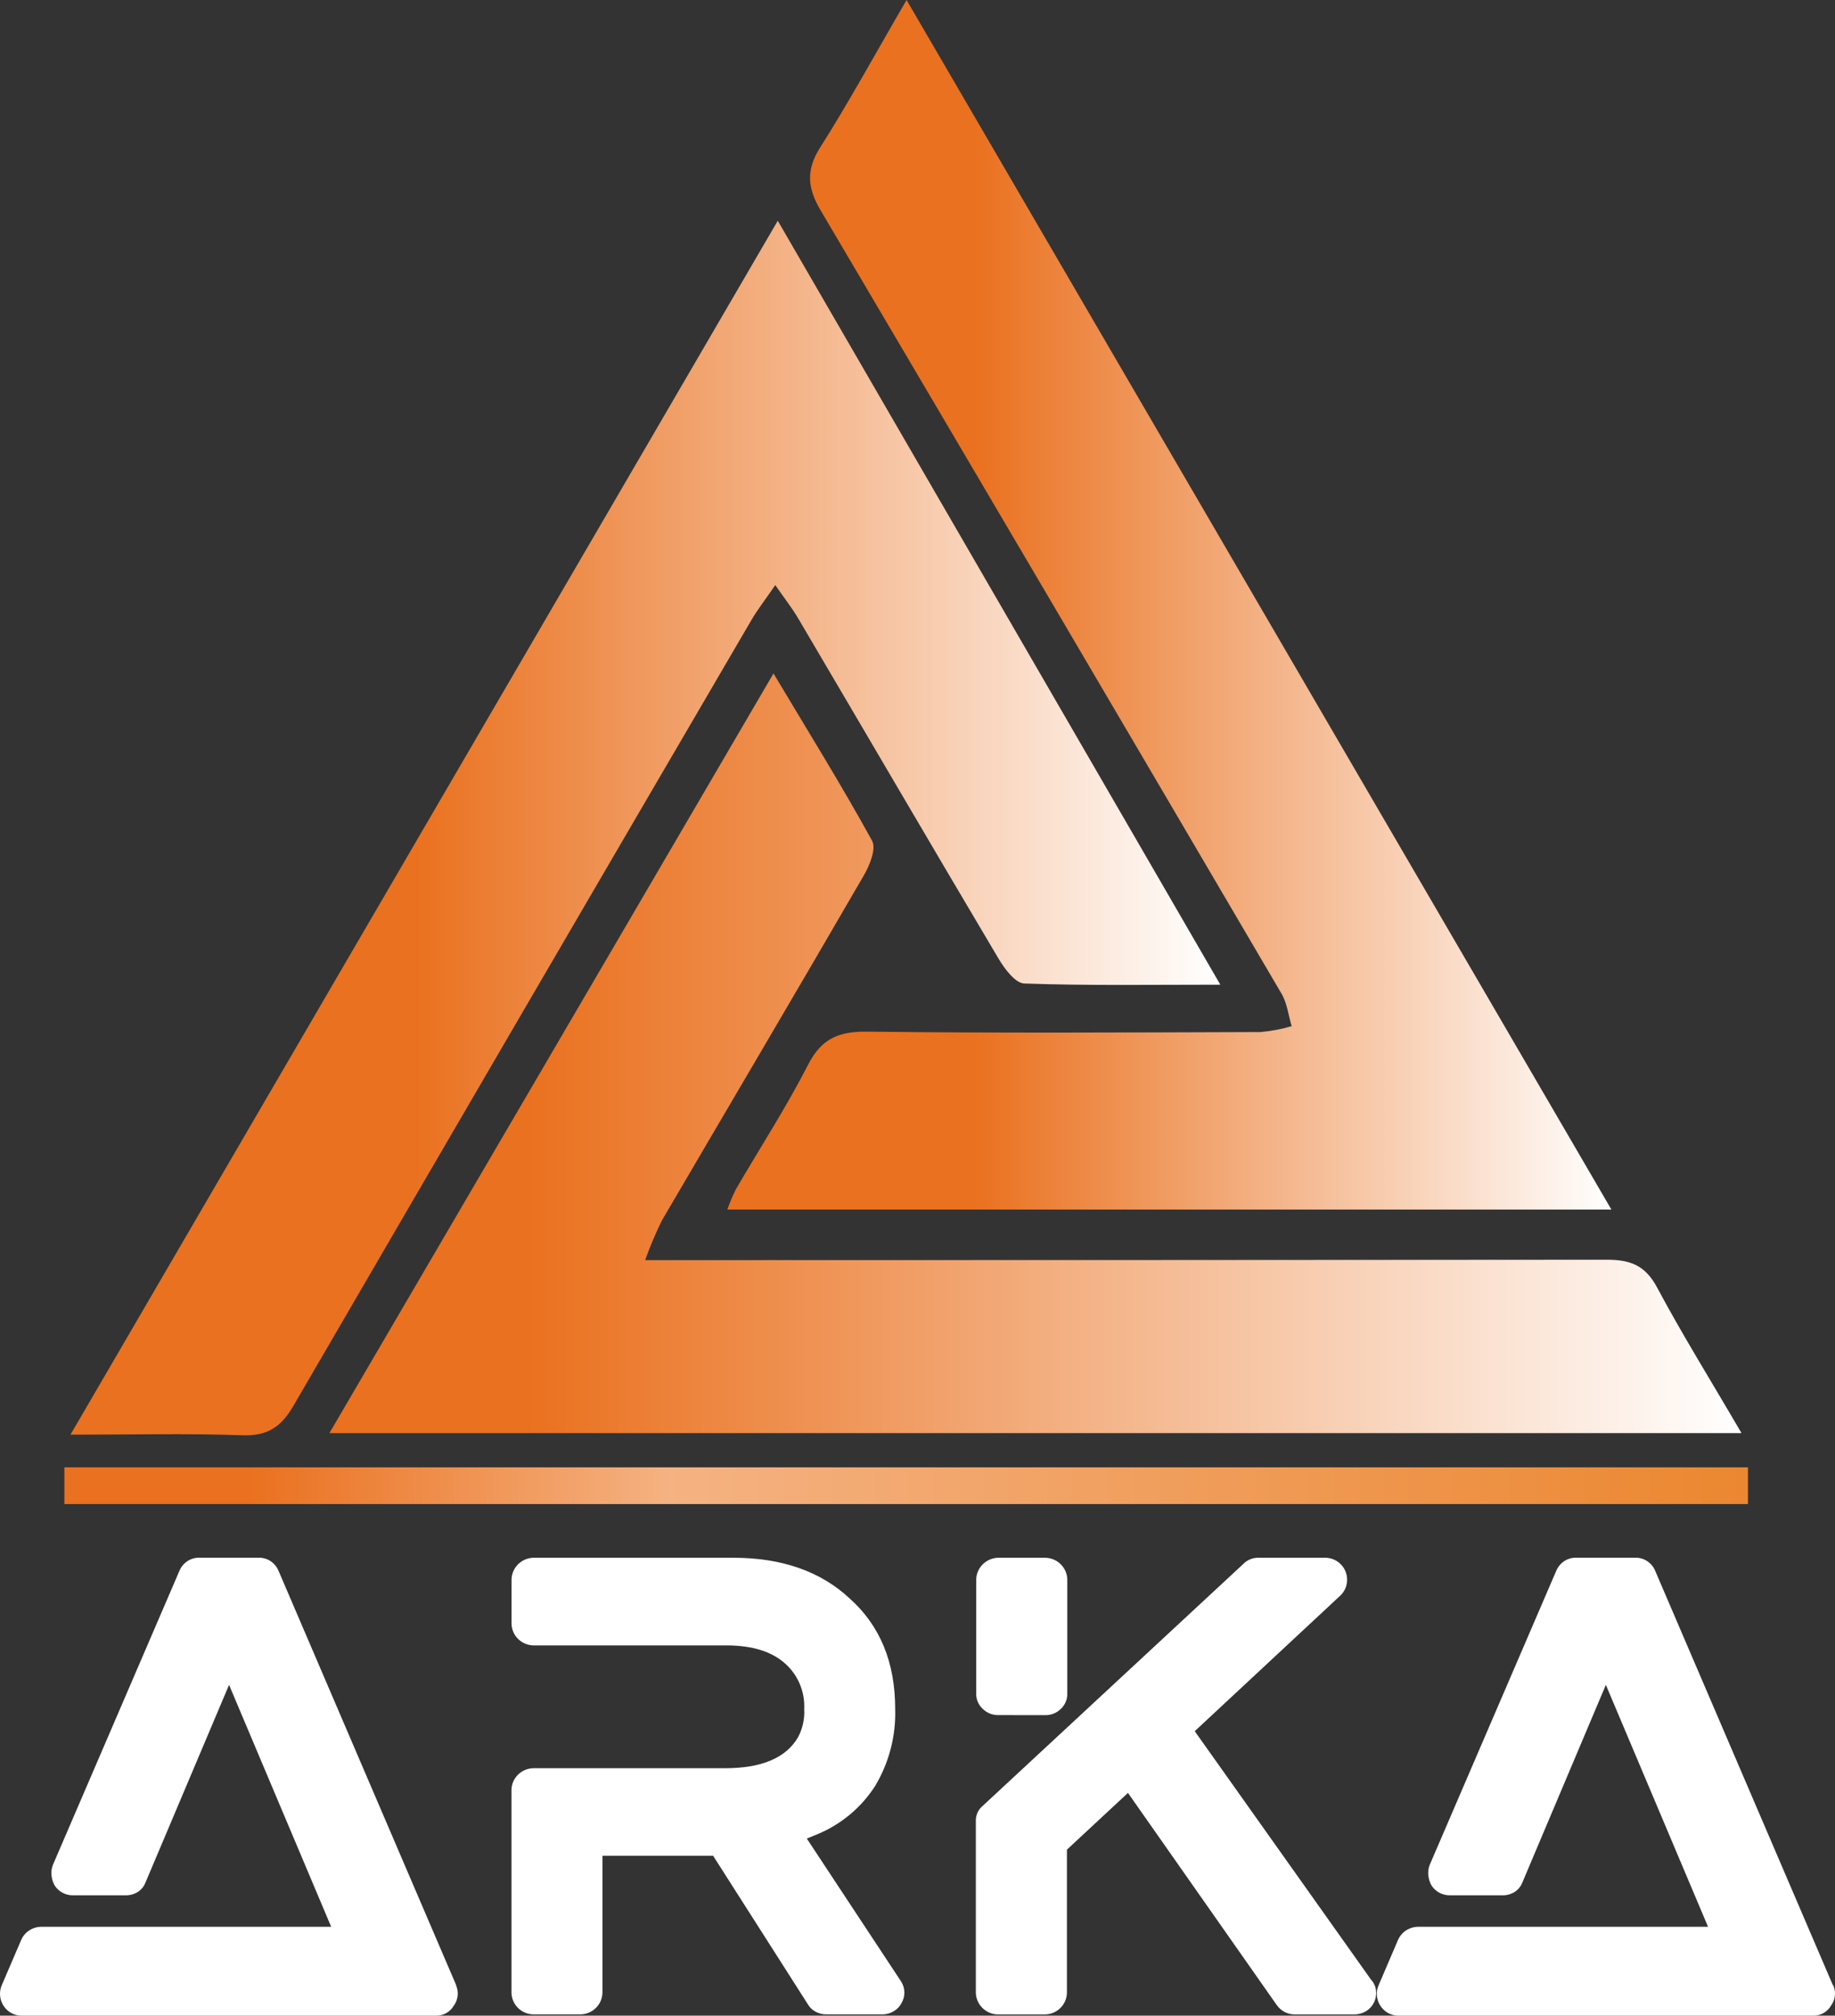 <svg xmlns="http://www.w3.org/2000/svg" fill="none" viewBox="0 0 92 101" height="101" width="92">
<rect x="0" y="0" width="92" height="101" fill="#333333" stroke="none"/>
<path fill="white" d="M22.866 99.483C22.938 99.646 22.966 99.825 22.946 100.001C22.927 100.178 22.861 100.347 22.756 100.49C22.667 100.647 22.538 100.777 22.381 100.866C22.224 100.956 22.045 101.002 21.864 101H1.083C0.897 100.999 0.715 100.952 0.553 100.861C0.321 100.726 0.145 100.512 0.059 100.259C-0.027 100.006 -0.019 99.731 0.084 99.483L1.053 97.228C1.133 97.029 1.271 96.86 1.449 96.739C1.627 96.618 1.836 96.551 2.052 96.547H16.604L11.484 84.424L7.297 94.321C7.222 94.518 7.086 94.686 6.908 94.801C6.725 94.915 6.514 94.973 6.298 94.969H3.675C3.49 94.974 3.306 94.93 3.141 94.844C2.978 94.757 2.839 94.63 2.739 94.475C2.654 94.322 2.601 94.153 2.584 93.98C2.563 93.802 2.584 93.623 2.647 93.456L8.986 78.733C9.063 78.533 9.199 78.361 9.376 78.238C9.55 78.117 9.758 78.052 9.97 78.052H12.976C13.194 78.049 13.408 78.114 13.586 78.238C13.762 78.362 13.897 78.534 13.975 78.733L22.875 99.48L22.866 99.483ZM40.448 92.122L45.164 99.265C45.275 99.429 45.337 99.621 45.342 99.817C45.348 100.015 45.296 100.209 45.193 100.378C45.106 100.547 44.97 100.686 44.804 100.779C44.639 100.879 44.45 100.933 44.257 100.935H41.414C41.229 100.935 41.046 100.887 40.885 100.797C40.73 100.714 40.6 100.59 40.51 100.44L35.753 92.987H30.204V99.851C30.198 100.136 30.082 100.408 29.878 100.61C29.675 100.812 29.401 100.928 29.113 100.935H26.734C26.447 100.928 26.173 100.812 25.969 100.61C25.766 100.408 25.649 100.136 25.643 99.851V89.684C25.649 89.399 25.766 89.127 25.969 88.925C26.173 88.723 26.447 88.607 26.734 88.6H36.353C38.185 88.6 39.403 88.085 40.008 87.054C40.242 86.617 40.349 86.125 40.32 85.632C40.341 85.203 40.265 84.775 40.097 84.379C39.93 83.983 39.675 83.629 39.351 83.344C38.685 82.755 37.727 82.456 36.478 82.446H26.737C26.45 82.439 26.177 82.323 25.974 82.122C25.77 81.92 25.653 81.65 25.646 81.365V79.139C25.654 78.855 25.771 78.584 25.974 78.382C26.177 78.18 26.45 78.064 26.737 78.055H36.764C39.198 78.055 41.144 78.736 42.601 80.096C44.123 81.456 44.883 83.302 44.881 85.632C44.922 86.983 44.576 88.317 43.882 89.48C43.189 90.566 42.175 91.414 40.977 91.91L40.448 92.125V92.122ZM68.77 99.233C68.897 99.382 68.974 99.566 68.99 99.76C69.012 99.963 68.974 100.168 68.88 100.349C68.791 100.53 68.65 100.68 68.475 100.782C68.3 100.885 68.1 100.938 67.895 100.938H64.922C64.742 100.94 64.564 100.897 64.405 100.814C64.25 100.732 64.117 100.615 64.015 100.473L56.552 89.837L53.492 92.681V99.854C53.486 100.14 53.369 100.412 53.165 100.614C52.961 100.816 52.687 100.932 52.398 100.938H50.019C49.731 100.931 49.458 100.814 49.254 100.612C49.05 100.411 48.933 100.139 48.925 99.854V91.259C48.918 91.113 48.946 90.967 49.006 90.833C49.065 90.699 49.156 90.581 49.27 90.487L62.335 78.365C62.432 78.265 62.549 78.186 62.678 78.133C62.806 78.08 62.945 78.054 63.084 78.055H66.456C66.672 78.059 66.882 78.125 67.059 78.246C67.237 78.368 67.375 78.537 67.456 78.736C67.538 78.937 67.56 79.158 67.518 79.372C67.475 79.589 67.366 79.788 67.206 79.943L59.9 86.745L68.767 99.236L68.77 99.233ZM50.037 85.938C49.896 85.939 49.755 85.912 49.624 85.859C49.493 85.806 49.373 85.728 49.273 85.629C49.166 85.531 49.081 85.41 49.023 85.277C48.967 85.143 48.939 84.999 48.943 84.854V79.139C48.952 78.855 49.07 78.584 49.273 78.382C49.477 78.181 49.75 78.064 50.037 78.055H52.416C52.704 78.063 52.978 78.179 53.181 78.381C53.385 78.583 53.503 78.854 53.51 79.139V84.857C53.514 85.002 53.487 85.146 53.43 85.279C53.374 85.413 53.289 85.533 53.183 85.632C52.979 85.832 52.703 85.943 52.416 85.941L50.037 85.938ZM91.915 99.483C91.986 99.646 92.013 99.825 91.994 100.001C91.975 100.178 91.909 100.346 91.805 100.49C91.716 100.647 91.586 100.776 91.429 100.866C91.272 100.956 91.094 101.002 90.913 101H70.114C69.927 101 69.744 100.952 69.582 100.861C69.349 100.726 69.174 100.512 69.088 100.259C69.002 100.006 69.011 99.73 69.115 99.483L70.081 97.228C70.163 97.03 70.301 96.86 70.48 96.739C70.658 96.618 70.867 96.552 71.083 96.547H85.635L80.512 84.424L76.328 94.321C76.252 94.517 76.116 94.685 75.939 94.801C75.756 94.914 75.544 94.973 75.329 94.969H72.707C72.521 94.974 72.337 94.93 72.172 94.844C72.009 94.757 71.87 94.63 71.77 94.475C71.684 94.322 71.63 94.154 71.612 93.98C71.591 93.802 71.612 93.623 71.675 93.456L78.014 78.733C78.092 78.534 78.228 78.362 78.404 78.238C78.578 78.117 78.786 78.052 78.998 78.052H81.996C82.213 78.049 82.427 78.114 82.605 78.238C82.782 78.361 82.918 78.533 82.995 78.733L91.897 99.48L91.915 99.483Z"></path>
<path fill="url(#paint0_linear_385_1444)" d="M87.636 73.524H3.227V75.364H87.636V73.524Z"></path>
<path fill="url(#paint1_linear_385_1444)" d="M45.452 0L80.788 60.606H36.466C36.588 60.259 36.731 59.92 36.895 59.59C38.105 57.511 39.422 55.485 40.516 53.347C41.191 52.031 42.059 51.675 43.49 51.693C50.058 51.772 56.629 51.734 63.2 51.713C63.729 51.666 64.25 51.568 64.759 51.419C64.595 50.874 64.533 50.27 64.25 49.79C56.563 36.693 48.858 23.605 41.135 10.527C40.483 9.423 40.397 8.51 41.135 7.364C42.58 5.085 43.87 2.715 45.452 0Z"></path>
<path fill="url(#paint2_linear_385_1444)" d="M87.312 71.81H16.515C23.948 59.116 31.254 46.607 38.78 33.745C40.564 36.728 42.217 39.387 43.722 42.126C43.945 42.526 43.597 43.377 43.293 43.892C39.951 49.658 36.556 55.397 33.184 61.157C32.866 61.801 32.586 62.464 32.345 63.141H34.62C49.935 63.141 65.25 63.134 80.565 63.121C81.755 63.121 82.495 63.415 83.084 64.519C84.356 66.901 85.79 69.195 87.312 71.81Z"></path>
<path fill="url(#paint3_linear_385_1444)" d="M38.994 11.06C46.463 23.946 53.736 36.496 61.182 49.34C57.694 49.34 54.533 49.393 51.369 49.281C50.911 49.281 50.364 48.542 50.058 48.027C46.683 42.344 43.35 36.634 39.996 30.948C39.699 30.45 39.339 29.994 38.869 29.317C38.372 30.044 37.977 30.545 37.665 31.083C29.999 44.195 22.348 57.315 14.71 70.444C14.074 71.539 13.366 71.975 12.081 71.916C9.373 71.819 6.658 71.887 3.533 71.887L38.994 11.06Z"></path>
<defs>
<linearGradient gradientUnits="userSpaceOnUse" y2="74.446" x2="87.636" y1="74.446" x1="3.227" id="paint0_linear_385_1444">
<stop stop-color="#EA711F" offset="0.11"></stop>
<stop stop-color="#F5B282" offset="0.36"></stop>
<stop stop-color="#EB8730" offset="1"></stop>
</linearGradient>
<linearGradient gradientUnits="userSpaceOnUse" y2="30.303" x2="80.788" y1="30.303" x1="36.458" id="paint1_linear_385_1444">
<stop stop-color="#EA711F" offset="0.28"></stop>
<stop stop-color="white" offset="1"></stop>
</linearGradient>
<linearGradient gradientUnits="userSpaceOnUse" y2="52.776" x2="87.321" y1="52.776" x1="16.515" id="paint2_linear_385_1444">
<stop stop-color="#EA711F" offset="0.14"></stop>
<stop stop-color="white" offset="1"></stop>
</linearGradient>
<linearGradient gradientUnits="userSpaceOnUse" y2="41.493" x2="61.182" y1="41.493" x1="3.545" id="paint3_linear_385_1444">
<stop stop-color="#EA711F" offset="0.3"></stop>
<stop stop-color="white" offset="1"></stop>
</linearGradient>
</defs>
</svg>
